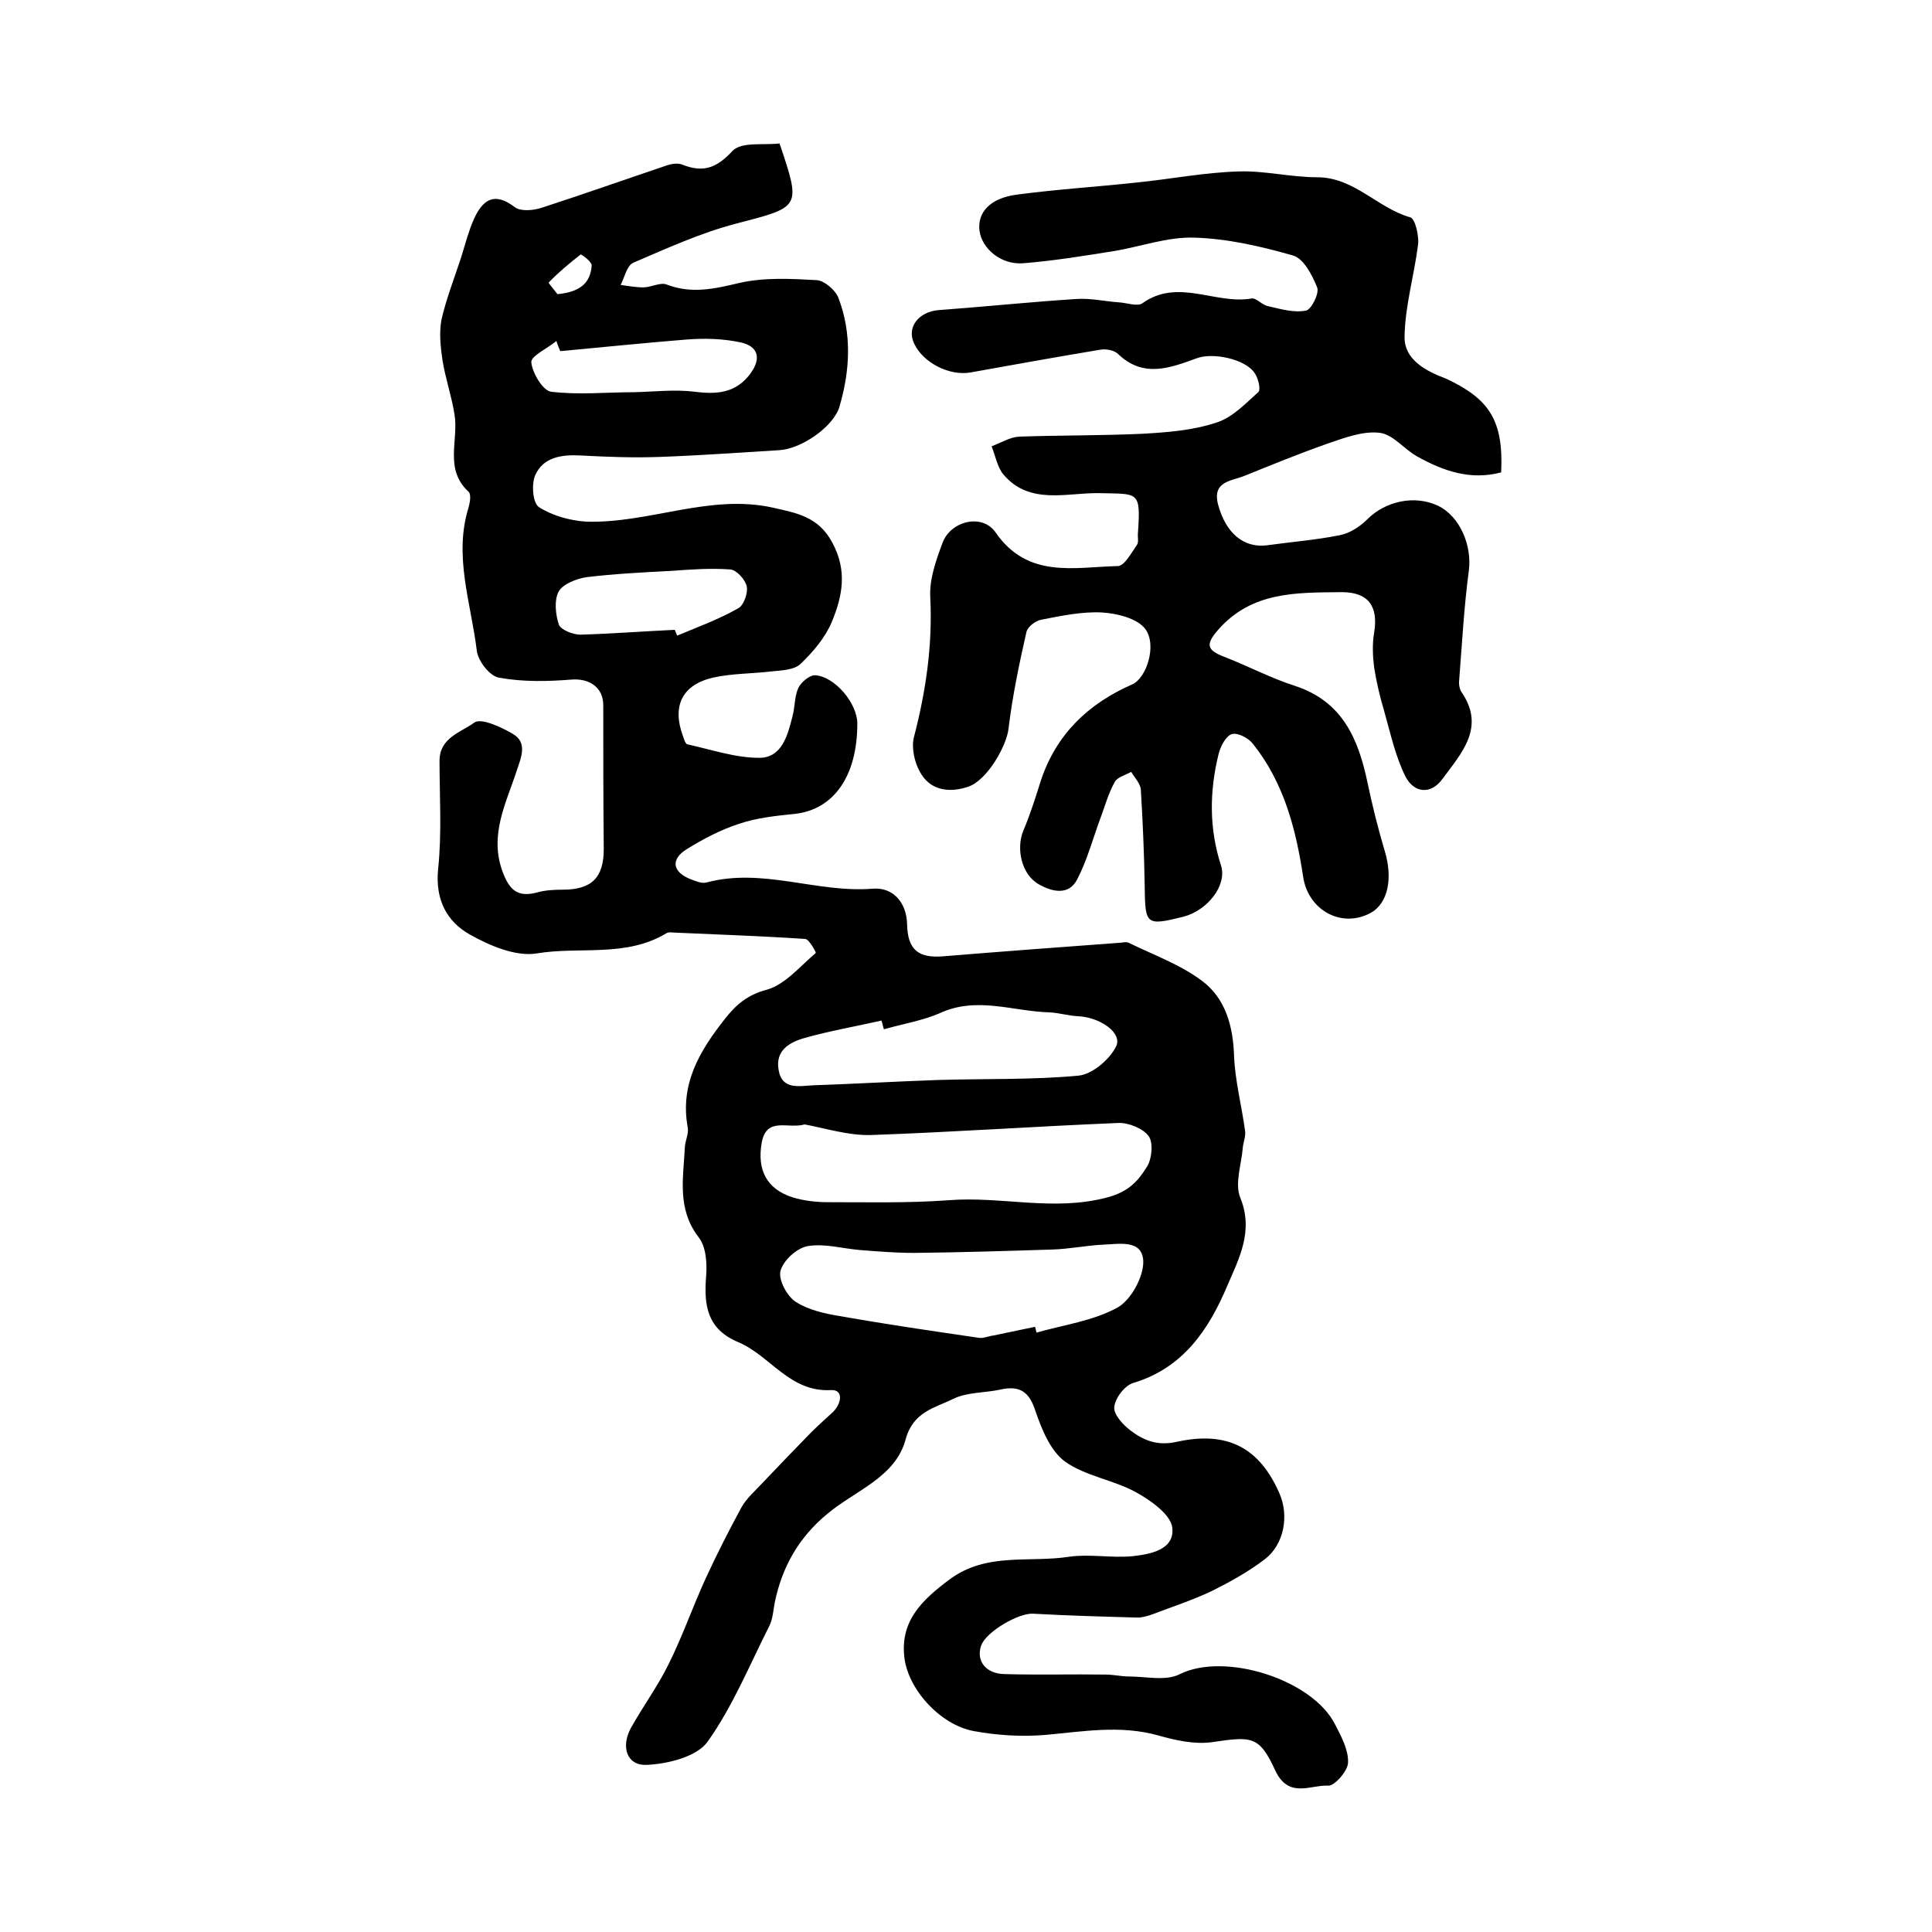 <?xml version="1.0" encoding="utf-8"?>
<!-- Generator: Adobe Illustrator 22.0.0, SVG Export Plug-In . SVG Version: 6.00 Build 0)  -->
<svg version="1.1" id="图层_1" xmlns="http://www.w3.org/2000/svg" xmlns:xlink="http://www.w3.org/1999/xlink" x="0px" y="0px"
	 viewBox="0 0 400 400" style="enable-background:new 0 0 400 400;" xml:space="preserve">
<style type="text/css">
	.st0{fill:#FFFFFF;}
</style>
<g>
	
	<path d="M161.4,29.7c4.5,13.4,4.4,13.1-9,16.6c-7.3,1.9-14.3,5.1-21.3,8.1c-1.3,0.6-1.8,3-2.6,4.6c1.6,0.2,3.1,0.5,4.7,0.5
		c1.6,0,3.5-1.1,4.8-0.6c5.2,2,9.9,0.9,15-0.3c5.2-1.2,10.7-0.9,16.1-0.6c1.6,0.1,3.9,2.1,4.5,3.7c2.8,7.4,2.4,15,0.2,22.5
		c-1.2,4.1-7.8,8.7-12.4,9c-8.3,0.5-16.5,1.1-24.8,1.4c-5.5,0.2-10.9,0-16.4-0.3c-3.9-0.2-7.7,0.3-9.4,4.1c-0.8,1.9-0.5,5.8,0.8,6.6
		c2.8,1.8,6.5,2.8,9.8,3c13,0.4,25.5-5.8,38.6-2.9c4.8,1.1,9.4,1.8,12.3,7.2c3.2,5.9,2.1,11.2-0.1,16.5c-1.4,3.3-3.9,6.2-6.5,8.7
		c-1.3,1.2-3.9,1.3-5.9,1.5c-4.1,0.5-8.2,0.4-12.2,1.3c-6.4,1.5-8.5,5.9-6.2,12.1c0.2,0.6,0.5,1.6,0.9,1.7c5,1.1,9.9,2.8,14.9,2.8
		c4.7,0,5.9-4.7,6.9-8.7c0.5-1.9,0.4-4.1,1.2-5.8c0.6-1.2,2.3-2.6,3.4-2.6c4.1,0.2,8.8,5.8,8.8,10c0,10.9-4.9,17.8-12.9,18.7
		c-3.9,0.4-7.9,0.8-11.7,2.1c-3.7,1.2-7.3,3.1-10.7,5.2c-3.4,2.1-3,4.7,0.7,6.2c1.1,0.4,2.4,1,3.4,0.7c11.6-3.1,22.8,2.2,34.3,1.3
		c4.5-0.4,7.1,3.1,7.2,7.3c0.1,5.3,2.3,7.1,7.4,6.7c12.2-1,24.3-1.9,36.5-2.8c0.7,0,1.4-0.3,2,0c5.1,2.5,10.7,4.5,15.2,7.9
		c4.8,3.6,6.4,9.3,6.6,15.5c0.2,5.2,1.6,10.4,2.3,15.7c0.1,1.1-0.4,2.2-0.5,3.4c-0.3,3.5-1.7,7.4-0.5,10.3
		c2.8,6.9-0.3,12.6-2.7,18.2c-3.8,9-9.1,17-19.4,20.1c-1.8,0.5-3.8,3.1-4,5c-0.2,1.5,1.8,3.7,3.4,4.9c2.8,2.1,5.6,3.2,9.6,2.3
		c10.5-2.3,17.1,1.3,21.2,10.7c2,4.6,1,10.5-3,13.6c-3.4,2.6-7.2,4.7-11,6.6c-4,1.9-8.3,3.3-12.5,4.9c-0.9,0.3-1.9,0.6-2.9,0.6
		c-7.2-0.2-14.4-0.4-21.6-0.8c-3-0.2-9.9,3.8-10.8,6.7c-1,3.1,1,5.7,4.8,5.8c7,0.2,14,0,21,0.1c1.6,0,3.3,0.4,4.9,0.4
		c3.5,0,7.6,1,10.5-0.5c9.3-4.6,27.4,1.1,32.1,10.4c1.3,2.5,2.8,5.3,2.7,7.9c0,1.7-2.8,4.9-4.1,4.8c-3.7-0.2-8.2,2.8-11-3.2
		c-3.3-7.2-4.9-7-13.1-5.8c-3.6,0.5-7.6-0.4-11.1-1.4c-7.9-2.2-15.6-0.8-23.4-0.1c-4.9,0.4-9.9,0.1-14.8-0.8
		c-7-1.3-13.8-8.8-14.4-15.6c-0.7-7.4,3.8-11.6,9.4-15.8c7.7-5.7,16.5-3.4,24.8-4.7c4.2-0.6,8.7,0.3,13-0.1c3.7-0.4,8.9-1.3,8.3-6
		c-0.4-2.7-4.5-5.6-7.6-7.3c-4.6-2.5-10.4-3.3-14.6-6.3c-3-2.2-4.8-6.6-6.1-10.4c-1.3-4.1-3.3-5.4-7.3-4.5c-3.2,0.7-6.8,0.5-9.7,1.9
		c-3.8,1.9-8.3,2.6-9.9,8.4c-2.1,7.9-10.5,10.6-16.3,15.5c-5.9,4.9-9.3,11-10.8,18.3c-0.3,1.6-0.4,3.4-1.1,4.8
		c-4.1,8.1-7.6,16.7-12.8,24c-2.2,3.1-8.2,4.6-12.6,4.8c-4.1,0.2-5.4-3.7-3.3-7.6c2.5-4.5,5.6-8.7,7.8-13.2c2.9-5.8,5-11.9,7.7-17.8
		c2.3-5,4.8-9.9,7.4-14.7c1-1.8,2.7-3.3,4.2-4.9c3.4-3.6,6.8-7.1,10.2-10.6c1.5-1.5,3.1-2.9,4.6-4.3c1.7-1.7,2.2-4.6-0.4-4.5
		c-8.6,0.5-12.6-7.1-19.2-9.9c-6.5-2.7-7.2-7.6-6.7-13.7c0.2-2.7,0-6.1-1.6-8.1c-4.5-5.9-3.1-12.3-2.8-18.7c0.1-1.3,0.8-2.7,0.6-3.9
		c-1.7-9.1,2.5-16,7.8-22.7c2.3-2.9,4.7-4.9,8.6-5.9c3.8-1.1,6.9-4.9,10.1-7.6c0.1-0.1-1.4-2.9-2.2-2.9c-8.9-0.6-17.8-0.9-26.7-1.3
		c-0.7,0-1.5-0.2-2,0.1c-8.4,5.1-18,2.7-26.9,4.2c-4.3,0.7-9.7-1.6-13.8-3.9c-4.8-2.7-7.2-7.2-6.6-13.5c0.8-7.4,0.3-15,0.3-22.5
		c0-4.8,4.5-5.9,7.2-7.9c1.4-1,5.5,0.9,7.9,2.3c3.2,1.8,1.8,4.9,0.9,7.6c-2.2,6.8-5.8,13.4-2.9,21.1c1.4,3.7,3.1,5.2,7,4.2
		c1.7-0.5,3.6-0.6,5.4-0.6c6,0,8.5-2.5,8.5-8.4c-0.1-9.9-0.1-19.8-0.1-29.8c0-3.7-2.9-5.6-6.6-5.3c-5,0.4-10.1,0.5-15-0.4
		c-1.9-0.3-4.4-3.5-4.6-5.7c-1.2-9.8-4.8-19.5-1.7-29.5c0.3-1,0.6-2.8,0-3.3c-5.1-4.7-2-10.7-2.9-16c-0.6-3.8-1.9-7.5-2.5-11.3
		c-0.4-2.7-0.7-5.7-0.2-8.3c1-4.4,2.7-8.7,4.1-13c0.8-2.6,1.5-5.3,2.6-7.8c1.8-4,4.2-5.8,8.5-2.5c1.2,0.9,3.8,0.7,5.6,0.1
		c8.6-2.8,17.1-5.8,25.7-8.7c1.1-0.4,2.5-0.6,3.4-0.2c4.3,1.7,7.1,0.7,10.4-2.9C153.6,29.3,158.2,30.1,161.4,29.7z M166.6,232.8
		c-3.5,1-7.9-1.7-8.9,3.8c-1,5.7,1.1,9.6,6.4,11.3c2.3,0.7,4.9,1,7.3,1c8.3,0,16.7,0.2,24.9-0.4c11-0.9,21.8,2.4,33-0.6
		c4.5-1.2,6.4-3.5,8.2-6.4c1-1.6,1.3-5,0.3-6.3c-1.2-1.6-4.2-2.8-6.3-2.7c-17.1,0.7-34.2,1.9-51.3,2.5
		C175.6,235.1,170.9,233.6,166.6,232.8z M214.3,274.7c0.1,0.4,0.2,0.8,0.3,1.2c5.6-1.6,11.7-2.4,16.8-5.2c2.8-1.6,5.4-6.4,5.3-9.6
		c-0.2-4.6-5.1-3.5-8.5-3.4c-3.5,0.2-6.9,0.9-10.3,1c-9.5,0.3-19.1,0.6-28.6,0.7c-3.8,0-7.6-0.3-11.3-0.6c-3.6-0.3-7.3-1.4-10.8-0.8
		c-2.2,0.4-5,2.9-5.6,5.1c-0.5,1.8,1.3,5.2,3.1,6.4c2.6,1.7,6.1,2.5,9.3,3c9.6,1.7,19.2,3.1,28.8,4.5c0.9,0.1,1.9-0.4,2.9-0.5
		C208.5,275.9,211.4,275.3,214.3,274.7z M183,213.1c-0.2-0.6-0.3-1.2-0.5-1.8c-5.3,1.2-10.6,2.1-15.9,3.6c-3.2,0.9-6.1,2.6-5.4,6.6
		c0.7,4.3,4.4,3.3,7.2,3.2c8.6-0.3,17.2-0.8,25.8-1.1c9.7-0.3,19.5,0,29.1-0.9c2.9-0.3,6.5-3.4,7.8-6.1c1.3-2.8-3.4-6-7.9-6.2
		c-2-0.1-3.9-0.7-5.9-0.8c-7.6-0.2-15.1-3.4-22.8,0.2C191,211.3,186.9,212,183,213.1z M116,72.7c-0.3-0.7-0.6-1.4-0.8-2.1
		c-1.8,1.5-5.3,3.1-5.2,4.4c0.2,2.2,2.4,5.9,4.1,6.1c5.7,0.7,11.5,0.1,17.2,0.1c4.2-0.1,8.4-0.6,12.5-0.1c4.6,0.6,8.6,0.3,11.6-3.8
		c2.3-3.2,1.5-5.6-2-6.4c-3.7-0.8-7.6-0.9-11.3-0.6C133.3,71,124.7,71.9,116,72.7z M139.7,130.4c0.2,0.4,0.3,0.8,0.5,1.2
		c4.3-1.8,8.7-3.4,12.7-5.7c1.1-0.6,2-3.2,1.7-4.5c-0.3-1.4-2.1-3.4-3.4-3.5c-4.1-0.3-8.2,0-12.3,0.3c-5.8,0.3-11.7,0.6-17.5,1.3
		c-2,0.3-4.8,1.4-5.7,2.9c-1,1.8-0.7,4.8,0,6.9c0.4,1.1,2.9,2.1,4.5,2.1C126.8,131.2,133.2,130.7,139.7,130.4z M115.4,60.9
		c4.5-0.4,6.9-2.2,7.1-6c0-0.7-2.1-2.3-2.3-2.2c-2.3,1.8-4.6,3.7-6.6,5.8C113.5,58.6,115,60.3,115.4,60.9z"/>
	<path d="M310.8,97.8c-6.4,1.7-12-0.3-17.4-3.3c-2.7-1.5-5-4.6-7.8-4.9c-3.5-0.4-7.4,1.1-10.9,2.3c-5.7,2-11.3,4.3-17,6.6
		c-2.7,1.1-6.8,1.1-5.5,6c1.6,5.9,5.3,9,10.1,8.4c5-0.7,10.2-1.1,15.1-2.1c2.1-0.4,4.2-1.8,5.7-3.3c3.7-3.7,9.7-5.1,14.6-2.8
		c4.6,2.2,7.1,8.3,6.4,13.5c-1,7.5-1.4,15.1-2,22.7c-0.1,0.8,0.1,1.8,0.5,2.4c5,7.3,0,12.6-3.9,17.9c-2.5,3.5-6,2.9-7.7-0.4
		c-2.1-4.2-3.1-8.9-4.4-13.5c-0.9-3-1.6-6-2.1-9.1c-0.3-2.4-0.4-4.9,0-7.2c0.9-5.5-1.2-8.4-6.7-8.4c-9.3,0.1-18.6-0.2-25.6,7.8
		c-2.7,3.1-2.3,4.2,1.3,5.6c4.9,1.9,9.6,4.4,14.6,6c9.8,3.2,13.1,10.9,15,19.9c1,4.8,2.2,9.6,3.6,14.3c1.7,5.6,0.7,10.8-2.9,12.8
		c-6.1,3.3-13-0.6-14-7.5c-1.5-9.9-4-19.5-10.4-27.5c-0.9-1.2-3.2-2.4-4.4-2c-1.2,0.4-2.3,2.5-2.7,4.1c-1.9,7.7-2,15.4,0.5,23.1
		c1.3,4.1-2.8,9.3-7.8,10.6c-7.7,1.9-7.9,1.7-8-6.1c-0.1-6.7-0.4-13.5-0.8-20.2c-0.1-1.3-1.3-2.5-2-3.7c-1.2,0.7-2.9,1.1-3.4,2.1
		c-1.3,2.3-2,4.9-2.9,7.3c-1.6,4.3-2.8,8.9-4.9,12.9c-1.7,3.3-5.1,2.6-7.9,1c-3.6-2-4.8-7.4-3.2-11.2c1.4-3.3,2.5-6.8,3.6-10.3
		c3.2-9.6,9.8-15.9,18.9-19.9c3-1.3,5.2-8.2,2.7-11.5c-1.7-2.2-5.8-3.2-9-3.4c-4.1-0.2-8.4,0.7-12.5,1.5c-1.2,0.2-2.9,1.5-3.1,2.6
		c-1.5,6.6-2.9,13.3-3.7,20c-0.4,3.5-4.4,10.7-8.4,12c-3.9,1.3-7.9,0.8-10-3.2c-1.1-2-1.7-4.9-1.2-7c2.5-9.6,3.9-19.1,3.4-29.1
		c-0.2-3.7,1.2-7.6,2.5-11.1c1.6-4.6,8.2-6.3,11-2.3c6.7,9.7,16.3,7.2,25.3,7c1.4,0,2.8-2.7,4-4.4c0.4-0.6,0.1-1.6,0.2-2.5
		c0.6-8.8,0.1-8-8.2-8.2c-6.5-0.1-14.2,2.5-19.6-3.8c-1.3-1.5-1.7-3.9-2.5-5.9c1.9-0.7,3.8-1.9,5.7-2c8.6-0.3,17.1-0.2,25.7-0.6
		c5.1-0.3,10.3-0.7,15.1-2.3c3.3-1,6-3.9,8.7-6.3c0.6-0.5,0-2.9-0.7-3.9c-1.9-3-8.8-4.4-12.1-3.1c-5.5,2-11,4.1-16.2-0.9
		c-0.8-0.8-2.5-1.1-3.7-0.9c-9,1.5-17.9,3.1-26.8,4.7c-4.3,0.8-9.8-1.9-11.7-5.9c-1.7-3.4,0.9-6.7,5.1-7c9.5-0.7,19-1.7,28.5-2.3
		c2.9-0.2,5.8,0.5,8.8,0.7c1.6,0.1,3.8,0.9,4.8,0.2c7.4-5.3,15.1,0.3,22.6-1c1-0.2,2.2,1.4,3.5,1.6c2.6,0.6,5.3,1.4,7.8,0.9
		c1.1-0.2,2.8-3.6,2.3-4.8c-1-2.5-2.8-6-5-6.6c-6.6-1.9-13.6-3.5-20.4-3.7c-5.6-0.2-11.2,1.9-16.8,2.8c-6.2,1-12.4,2-18.6,2.5
		c-4.6,0.4-8.6-3-9.1-6.7c-0.5-3.8,2.2-6.8,7.7-7.5c8.2-1.1,16.4-1.6,24.7-2.5c7.1-0.7,14.1-2.1,21.2-2.3c5.4-0.2,10.8,1.2,16.3,1.2
		c7.7,0,12.5,6.4,19.3,8.3c1,0.3,1.8,3.8,1.6,5.6c-0.8,6.4-2.7,12.7-2.8,19.1c-0.1,4.7,4.3,7.1,8.6,8.7
		C308.4,82.6,311.3,87.1,310.8,97.8z"/>
	
	
	
	
	
	
</g>
</svg>
